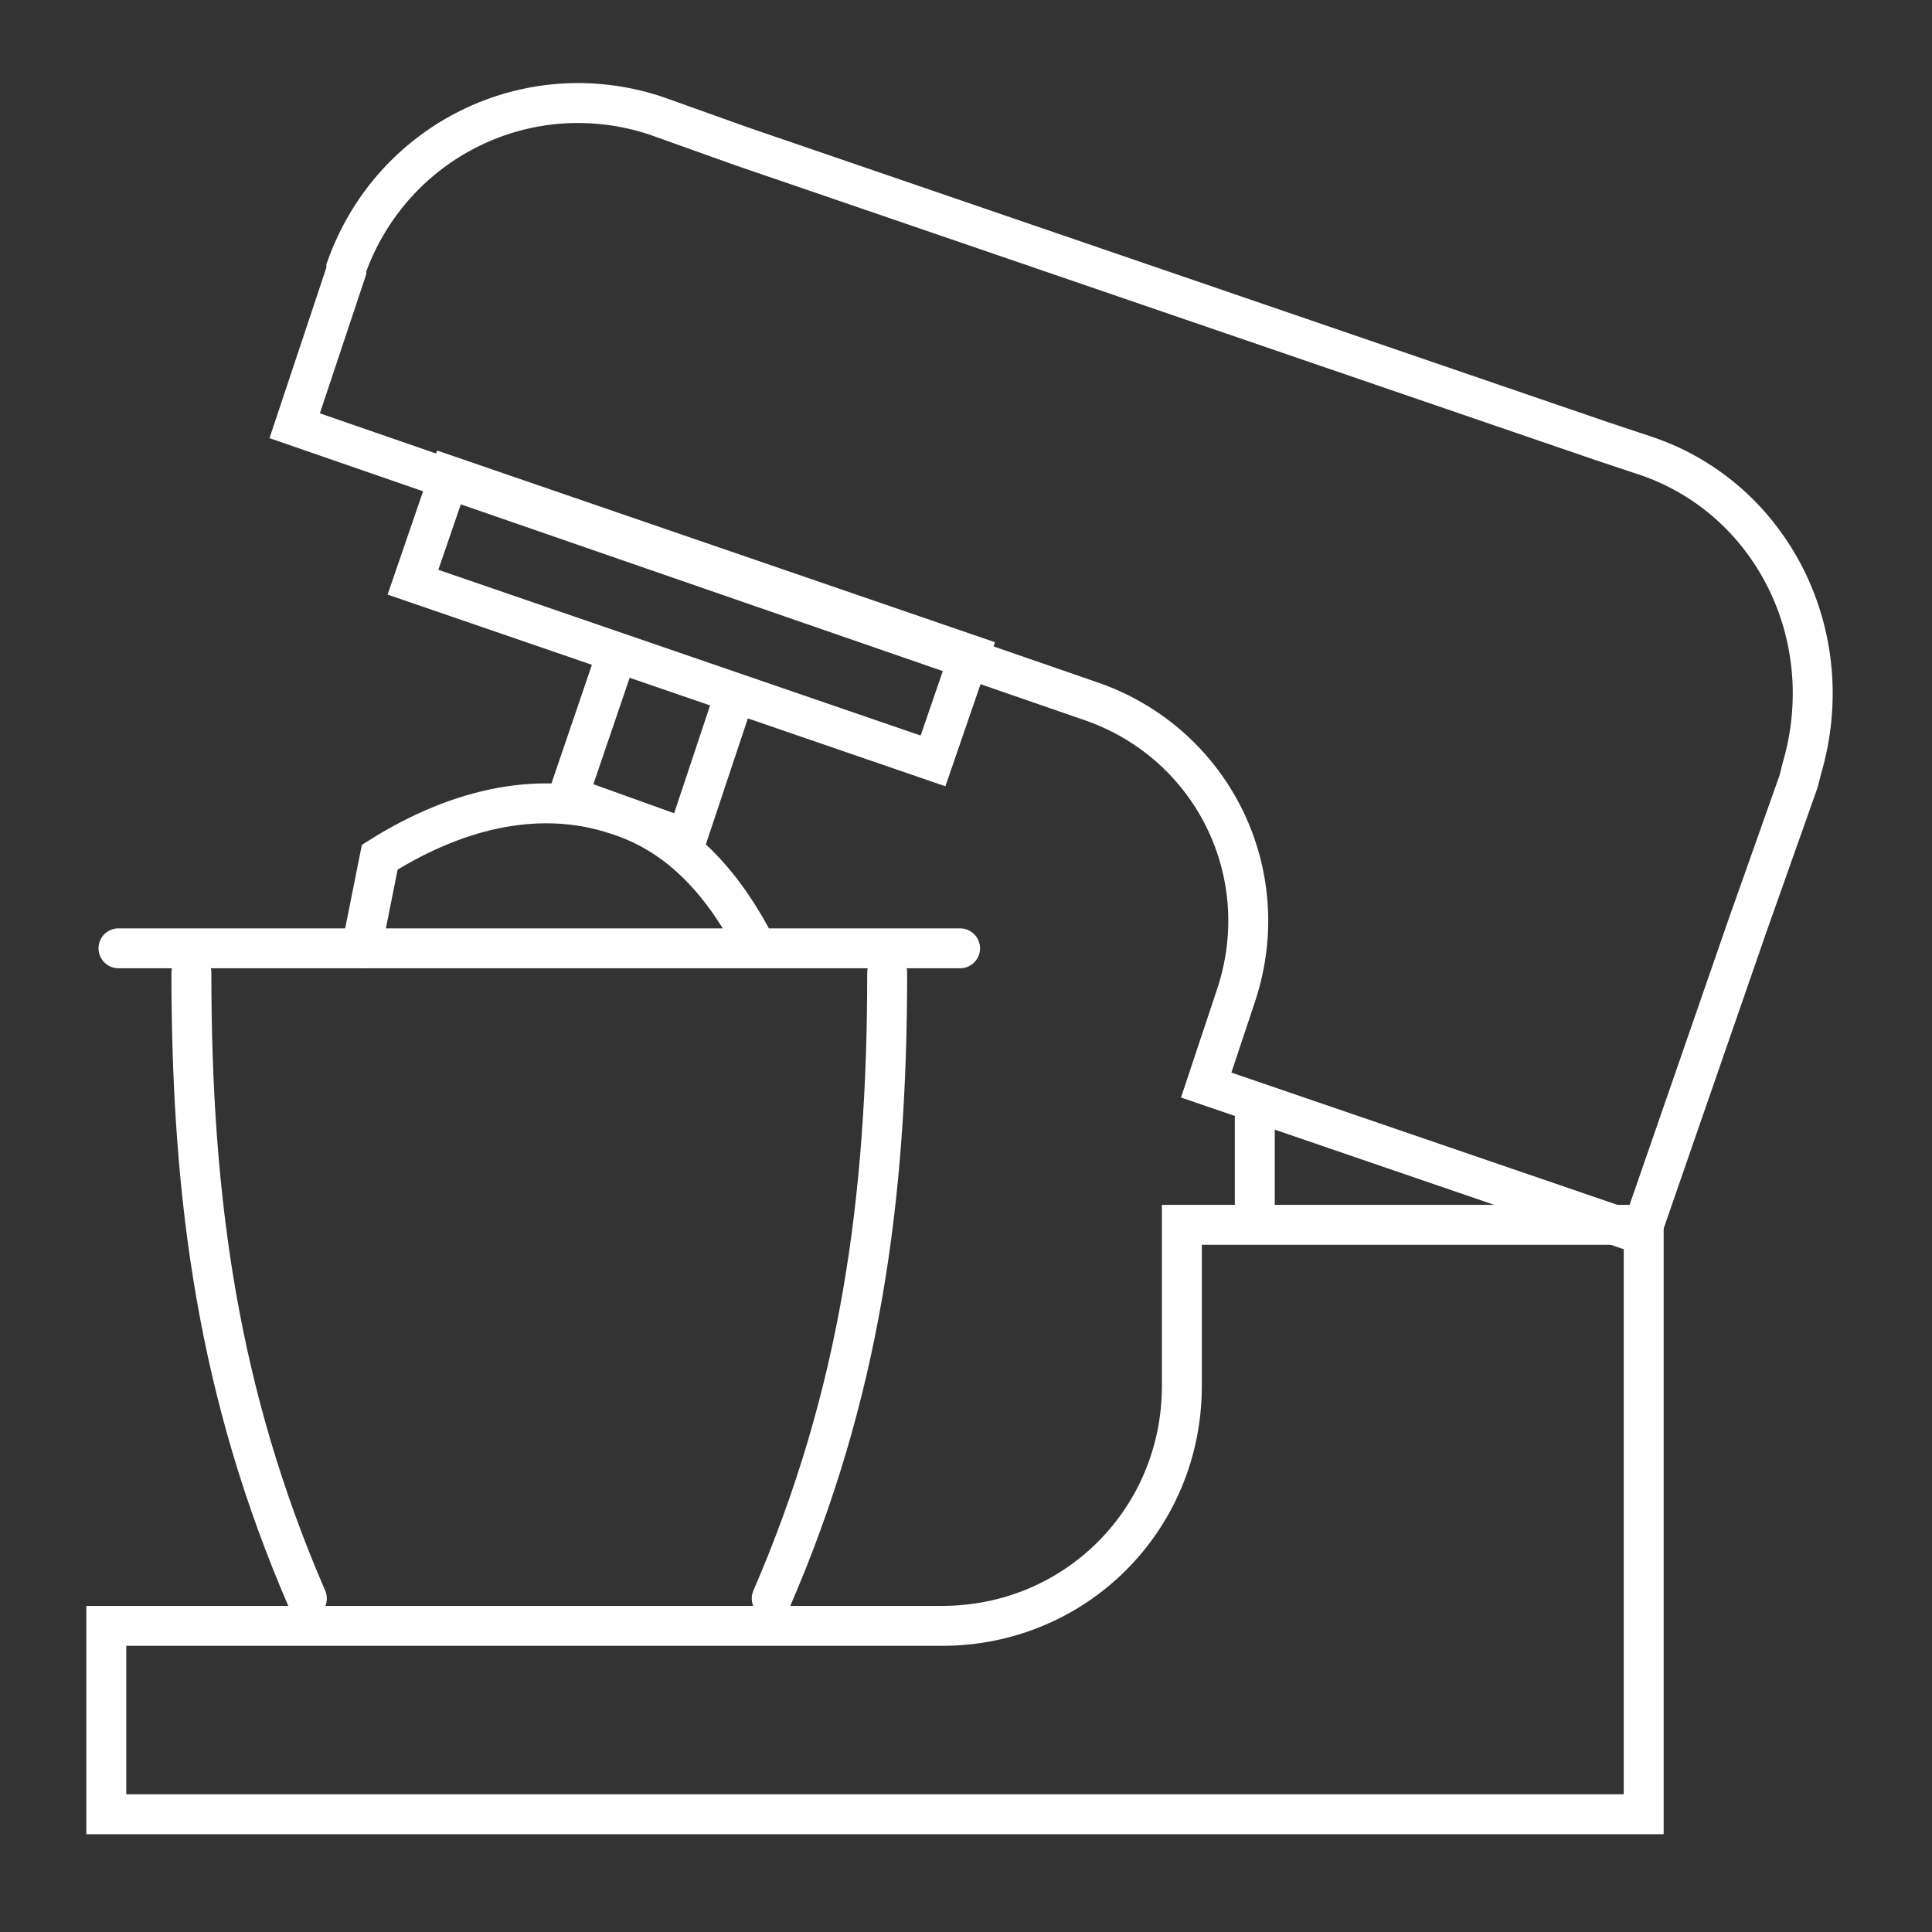<svg width="75" height="75" viewBox="0 0 75 75" fill="none" xmlns="http://www.w3.org/2000/svg">
<rect x="0" y="0" width="75" height="75" fill="#333333" stroke="none"/>
<path d="M37.639 25.412L17.449 18.474L16.031 22.601L36.22 29.539L37.639 25.412Z" stroke="white" stroke-width="1.55" stroke-miterlimit="10" stroke-linecap="round"/>
<path d="M28.424 27.26L26.655 32.567L22.055 30.916L23.824 25.727" stroke="white" stroke-width="1.55" stroke-miterlimit="10" stroke-linecap="round"/>
<path d="M45.88 47.547V53.798C45.88 58.988 41.752 63.116 36.563 63.116H4.127V70.428H45.88H60.624H63.808V47.547H45.88Z" stroke="white" stroke-width="1.55" stroke-miterlimit="10" stroke-linecap="round"/>
<path d="M63.926 17.706L62.157 17.117L28.778 5.676L25.476 4.496C20.522 2.845 15.214 5.44 13.445 10.394V10.512L11.44 16.527L42.46 27.26C47.06 28.911 49.537 33.865 48.003 38.583L46.824 42.121L63.69 47.901L67.818 35.988L69.823 30.327L69.941 29.855C71.475 24.665 68.762 19.358 63.926 17.706Z" stroke="white" stroke-width="1.55" stroke-miterlimit="10" stroke-linecap="round"/>
<path d="M48.711 43.419V46.721" stroke="white" stroke-width="1.55" stroke-miterlimit="10" stroke-linecap="round"/>
<path d="M29.132 36.342C27.834 33.983 26.183 32.332 23.942 31.625C21.111 30.681 17.927 31.271 14.742 33.276L14.035 36.814" stroke="white" stroke-width="1.55" stroke-miterlimit="10" stroke-linecap="round"/>
<path d="M11.912 62.054C8.491 54.152 7.43 46.603 7.43 37.757" stroke="white" stroke-width="1.55" stroke-miterlimit="10" stroke-linecap="round"/>
<path d="M29.958 62.054C33.378 54.152 34.44 46.603 34.44 37.757" stroke="white" stroke-width="1.55" stroke-miterlimit="10" stroke-linecap="round"/>
<path d="M4.599 36.814H37.27" stroke="white" stroke-width="1.55" stroke-miterlimit="10" stroke-linecap="round"/>
</svg>
